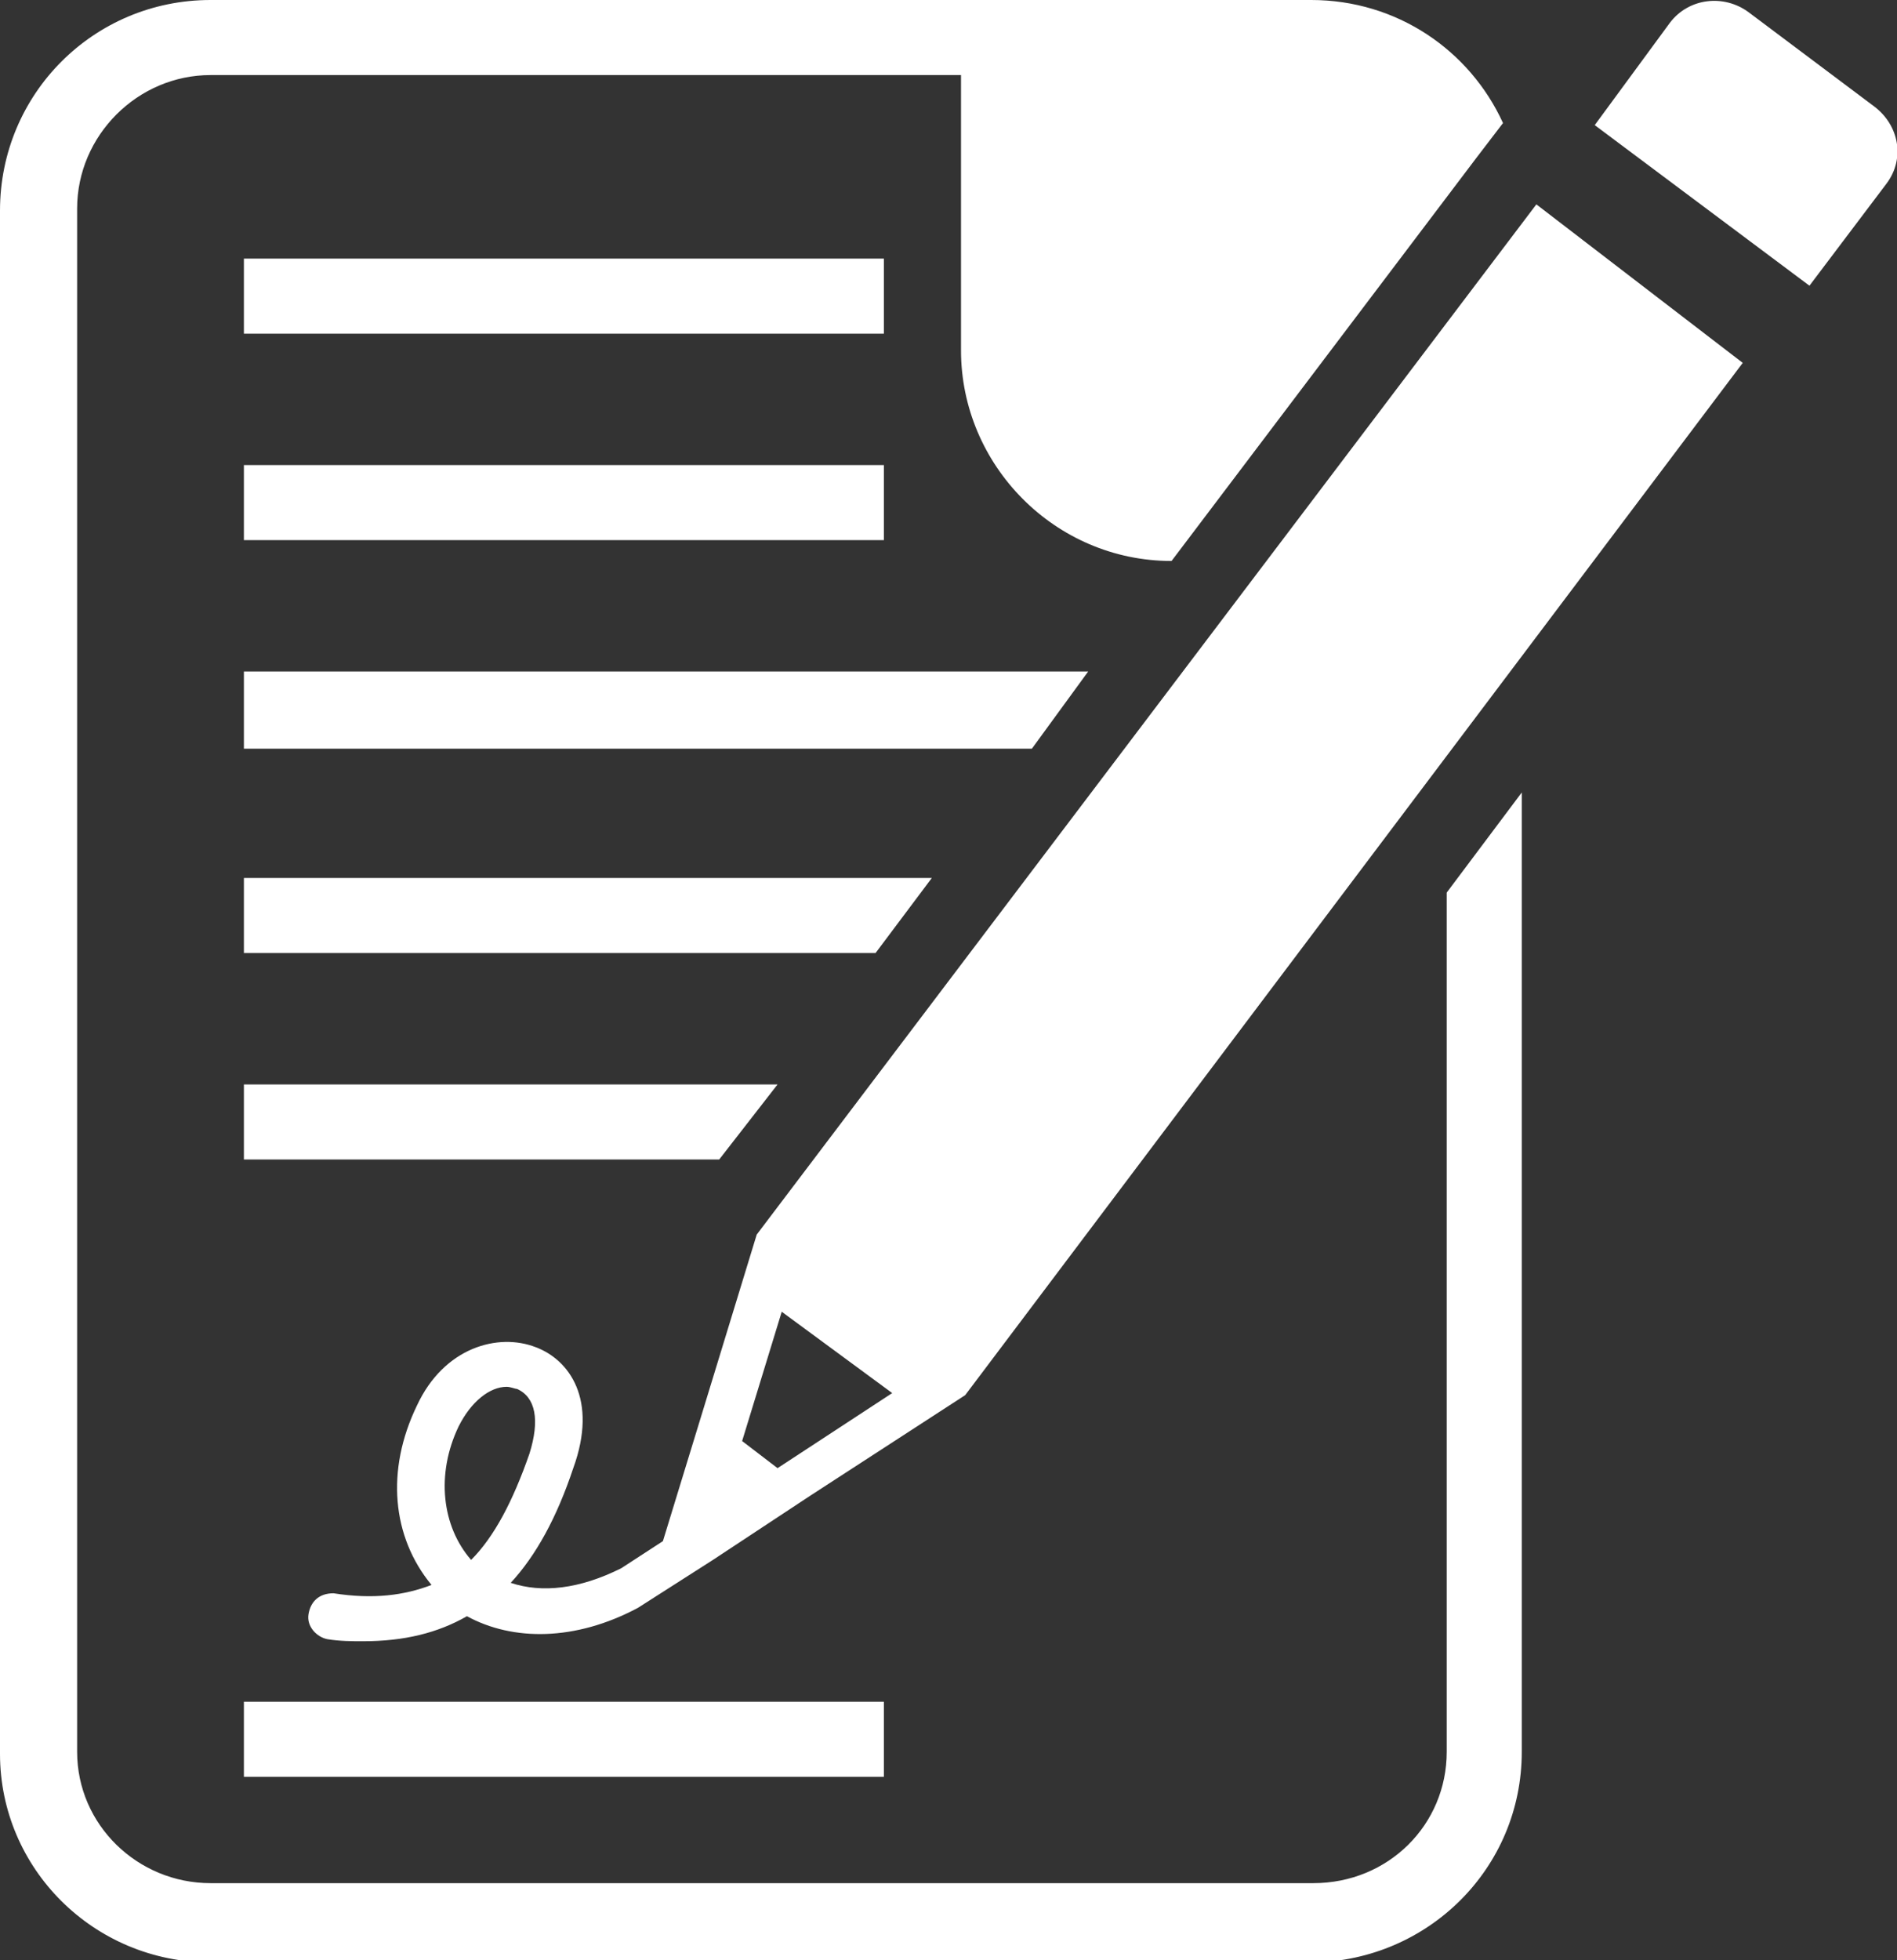 <?xml version="1.0" encoding="UTF-8"?>
<svg xmlns="http://www.w3.org/2000/svg" xmlns:xlink="http://www.w3.org/1999/xlink" version="1.1" id="Ebene_1" x="0px" y="0px" viewBox="0 0 91 94" xml:space="preserve">
<rect x="0" y="0" width="91" height="94" fill="#333333" stroke="none"/>
<g>
	<rect x="11.7" y="12.4" fill="#FFFFFF" width="30.7" height="3.6"></rect>
	<rect x="11.7" y="22.3" fill="#FFFFFF" width="30.7" height="3.6"></rect>
	<rect x="11.7" y="81.6" fill="#FFFFFF" width="30.7" height="3.6"></rect>
	<path fill="#FFFFFF" d="M89.9,5.1l-6-4.5c-1.2-0.9-2.9-0.7-3.8,0.5L76.5,6l10.3,7.7l3.7-4.9C91.4,7.6,91.1,6,89.9,5.1z"></path>
	<path fill="#FFFFFF" d="M36.3,59.2l-2.6,8.5l-1.9,6.2l-2,1.3c-2,1-3.8,1.2-5.3,0.7c1.2-1.3,2.2-3.1,3-5.5c1.2-3.3-0.2-5.2-1.8-5.8   c-1.8-0.7-4.4,0-5.7,2.8c-1.5,3.1-1.2,6.3,0.7,8.6c-1.3,0.5-2.8,0.7-4.7,0.4c-0.7,0-1.1,0.4-1.2,1c-0.1,0.6,0.4,1.1,0.9,1.2   c0.6,0.1,1.2,0.1,1.7,0.1c2,0,3.6-0.4,5-1.2c2.2,1.2,5.2,1.2,8.2-0.4l3.6-2.3l4.7-3.1l7.4-4.8l37.3-49.5L73.7,9.8L36.3,59.2z    M22,68.4c0.6-1.2,1.5-1.9,2.3-1.9c0.2,0,0.4,0.1,0.5,0.1c0.9,0.4,1.1,1.5,0.6,3.1c-0.8,2.3-1.7,4-2.8,5.1   C21.2,73.2,20.9,70.7,22,68.4z M37.3,70.4l-1.7-1.3l1.9-6.2l5.3,3.9L37.3,70.4z"></path>
	<path fill="#FFFFFF" d="M69.4,84c0,3.5-2.8,6.3-6.4,6.3H10.1c-3.5,0-6.4-2.8-6.4-6.3v-74c0-3.5,2.9-6.4,6.4-6.4h36v13.2   c0,5.5,4.5,10.1,10.1,10.1L70.8,7.6l1.3-1.7C70.5,2.4,67,0,62.9,0H10.1C4.5,0,0,4.5,0,10.1v74c0,5.5,4.5,10,10.1,10h52.9   C68.5,94,73,89.6,73,84V38l-3.6,4.8V84z"></path>
	<polygon fill="#FFFFFF" points="52.2,32.2 11.7,32.2 11.7,35.9 49.5,35.9  "></polygon>
	<polygon fill="#FFFFFF" points="44.7,42.1 11.7,42.1 11.7,45.7 42,45.7  "></polygon>
	<polygon fill="#FFFFFF" points="34.5,55.6 37.3,52 11.7,52 11.7,55.6  "></polygon>
</g>
</svg>
